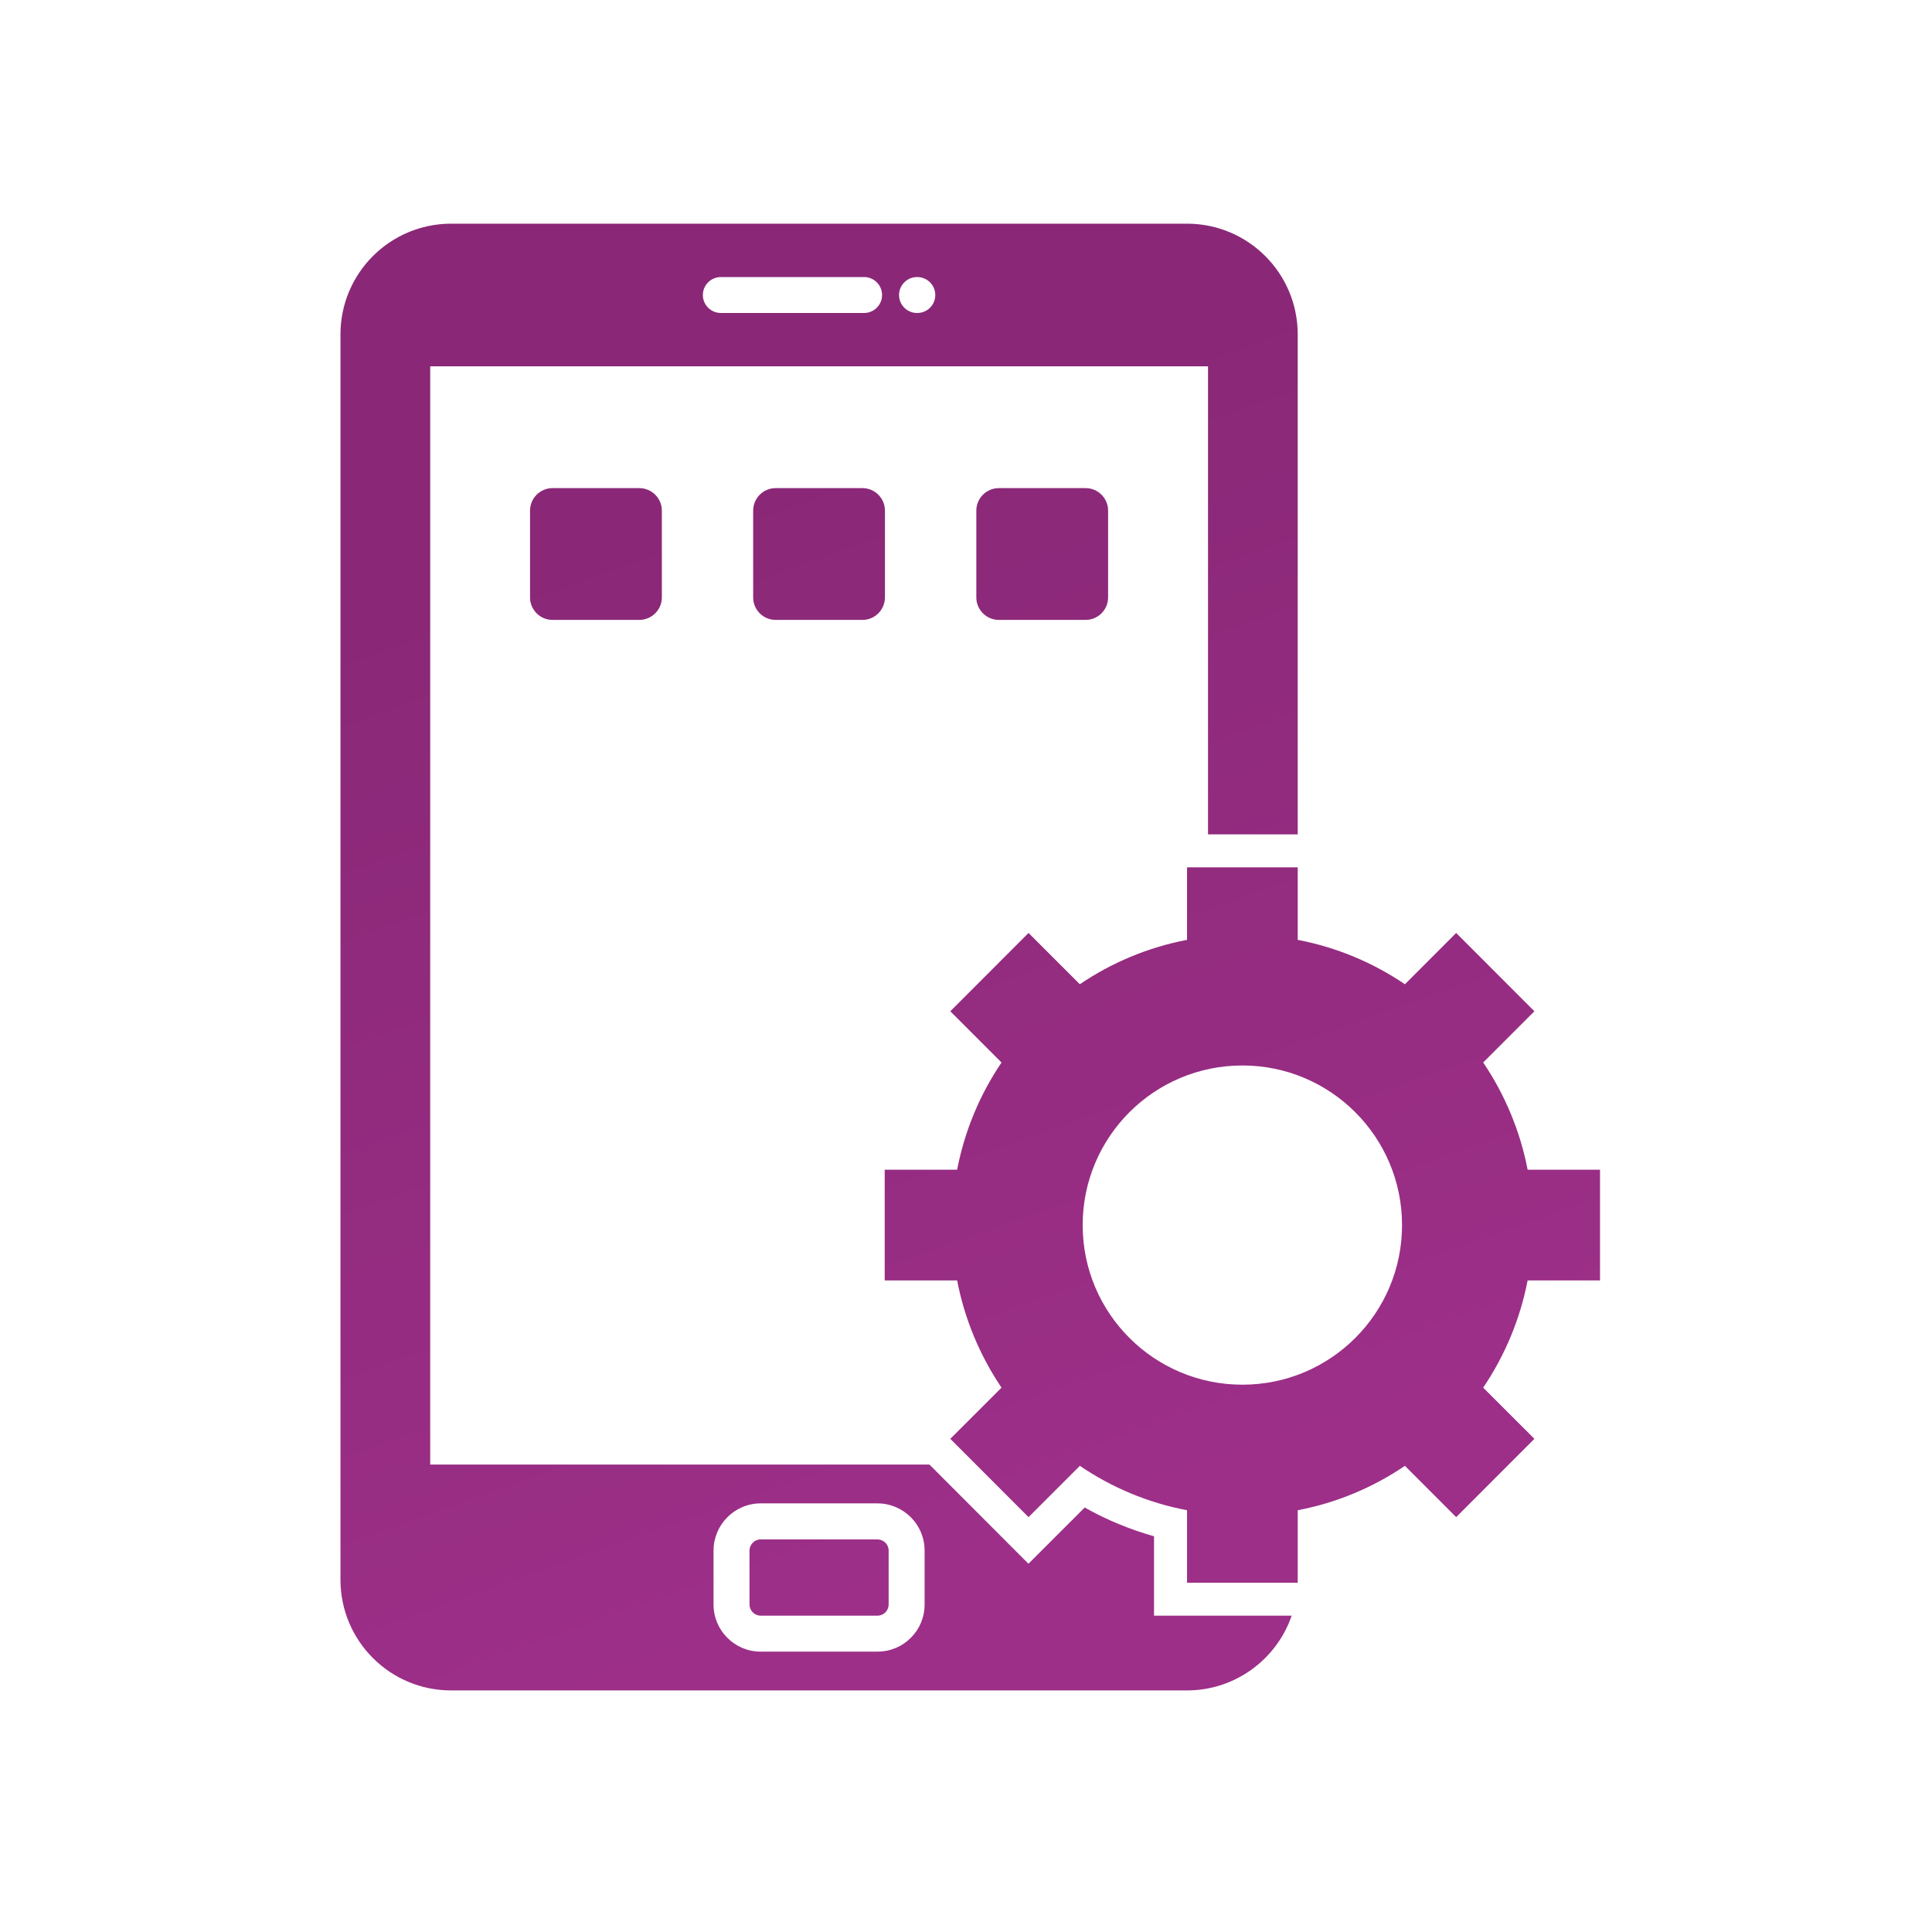 <svg width="49" height="49" viewBox="0 0 49 49" fill="none" xmlns="http://www.w3.org/2000/svg">
<path fill-rule="evenodd" clip-rule="evenodd" d="M32.913 8.474C32.909 6.928 31.658 5.677 30.112 5.673H11.436C9.89 5.677 8.639 6.928 8.635 8.474V40.072C8.639 41.618 9.89 42.87 11.436 42.873H30.11C31.34 42.87 32.382 42.076 32.76 40.977H29.269V38.964C28.655 38.79 28.064 38.547 27.511 38.234L26.084 39.66L23.572 37.144H10.911V9.291H30.638V21.162H32.913L32.913 8.474ZM25.332 12.38H27.536C27.848 12.38 28.104 12.636 28.104 12.95V15.153C28.104 15.466 27.848 15.722 27.536 15.722H25.332C25.018 15.722 24.762 15.466 24.762 15.153V12.95C24.762 12.636 25.018 12.38 25.332 12.38ZM19.67 12.38H21.875C22.188 12.38 22.444 12.636 22.444 12.95V15.153C22.444 15.466 22.188 15.722 21.875 15.722H19.67C19.358 15.722 19.102 15.466 19.102 15.153V12.95C19.102 12.636 19.358 12.38 19.67 12.38ZM14.012 12.38H16.215C16.529 12.38 16.786 12.636 16.786 12.95V15.153C16.786 15.466 16.529 15.722 16.215 15.722H14.012C13.699 15.722 13.443 15.466 13.443 15.153V12.95C13.443 12.636 13.699 12.38 14.012 12.38ZM35.632 24.963L36.932 23.662L38.916 25.648L37.617 26.947C38.162 27.753 38.553 28.676 38.744 29.666H40.58V32.474H38.744C38.553 33.464 38.162 34.387 37.617 35.194L38.916 36.492L36.932 38.478L35.632 37.177C34.825 37.724 33.904 38.115 32.913 38.303V40.142H30.106V38.303C29.112 38.115 28.193 37.724 27.387 37.177L26.086 38.478L24.102 36.492L25.401 35.194C24.856 34.387 24.466 33.464 24.275 32.474H22.438V29.666H24.275C24.466 28.676 24.856 27.753 25.401 26.948L24.102 25.648L26.086 23.662L27.387 24.963C28.193 24.416 29.114 24.027 30.106 23.837V21.998H32.913V23.837C33.906 24.027 34.825 24.416 35.632 24.963ZM31.51 27.023C33.746 27.023 35.559 28.836 35.559 31.072C35.559 33.308 33.746 35.119 31.51 35.119C29.274 35.119 27.459 33.308 27.459 31.072C27.459 28.834 29.272 27.023 31.51 27.023ZM23.258 7.938C23.005 7.938 22.802 7.733 22.802 7.483C22.802 7.23 23.007 7.027 23.258 7.027H23.265C23.517 7.027 23.721 7.232 23.721 7.483C23.721 7.735 23.516 7.938 23.265 7.938H23.258ZM18.282 7.938C18.03 7.938 17.826 7.733 17.826 7.483C17.826 7.23 18.032 7.027 18.282 7.027H21.916C22.168 7.027 22.371 7.232 22.371 7.483C22.371 7.735 22.166 7.938 21.916 7.938H18.282ZM19.292 38.129H22.255C22.584 38.129 22.884 38.265 23.1 38.48C23.318 38.698 23.45 38.996 23.45 39.326V40.694C23.45 41.025 23.318 41.323 23.1 41.539C22.884 41.757 22.586 41.889 22.255 41.889H19.292C18.962 41.889 18.664 41.757 18.448 41.539C18.23 41.323 18.097 41.025 18.097 40.694V39.326C18.097 38.998 18.23 38.698 18.448 38.48C18.664 38.264 18.962 38.129 19.292 38.129ZM22.255 39.043H19.292C19.214 39.043 19.143 39.076 19.093 39.126C19.042 39.177 19.009 39.25 19.009 39.326V40.694C19.009 40.772 19.042 40.843 19.093 40.894C19.143 40.945 19.216 40.977 19.292 40.977H22.255C22.333 40.977 22.404 40.945 22.455 40.894C22.506 40.843 22.538 40.77 22.538 40.694V39.326C22.538 39.248 22.506 39.177 22.455 39.126C22.404 39.075 22.331 39.043 22.255 39.043Z" fill="url(#paint0_linear_219_246)"/>
<defs>
<linearGradient id="paint0_linear_219_246" x1="31.879" y1="7.931" x2="41.089" y2="34.053" gradientUnits="userSpaceOnUse">
<stop stop-color="#8A2877"/>
<stop offset="1" stop-color="#9D2F88"/>
</linearGradient>
</defs>
</svg>
